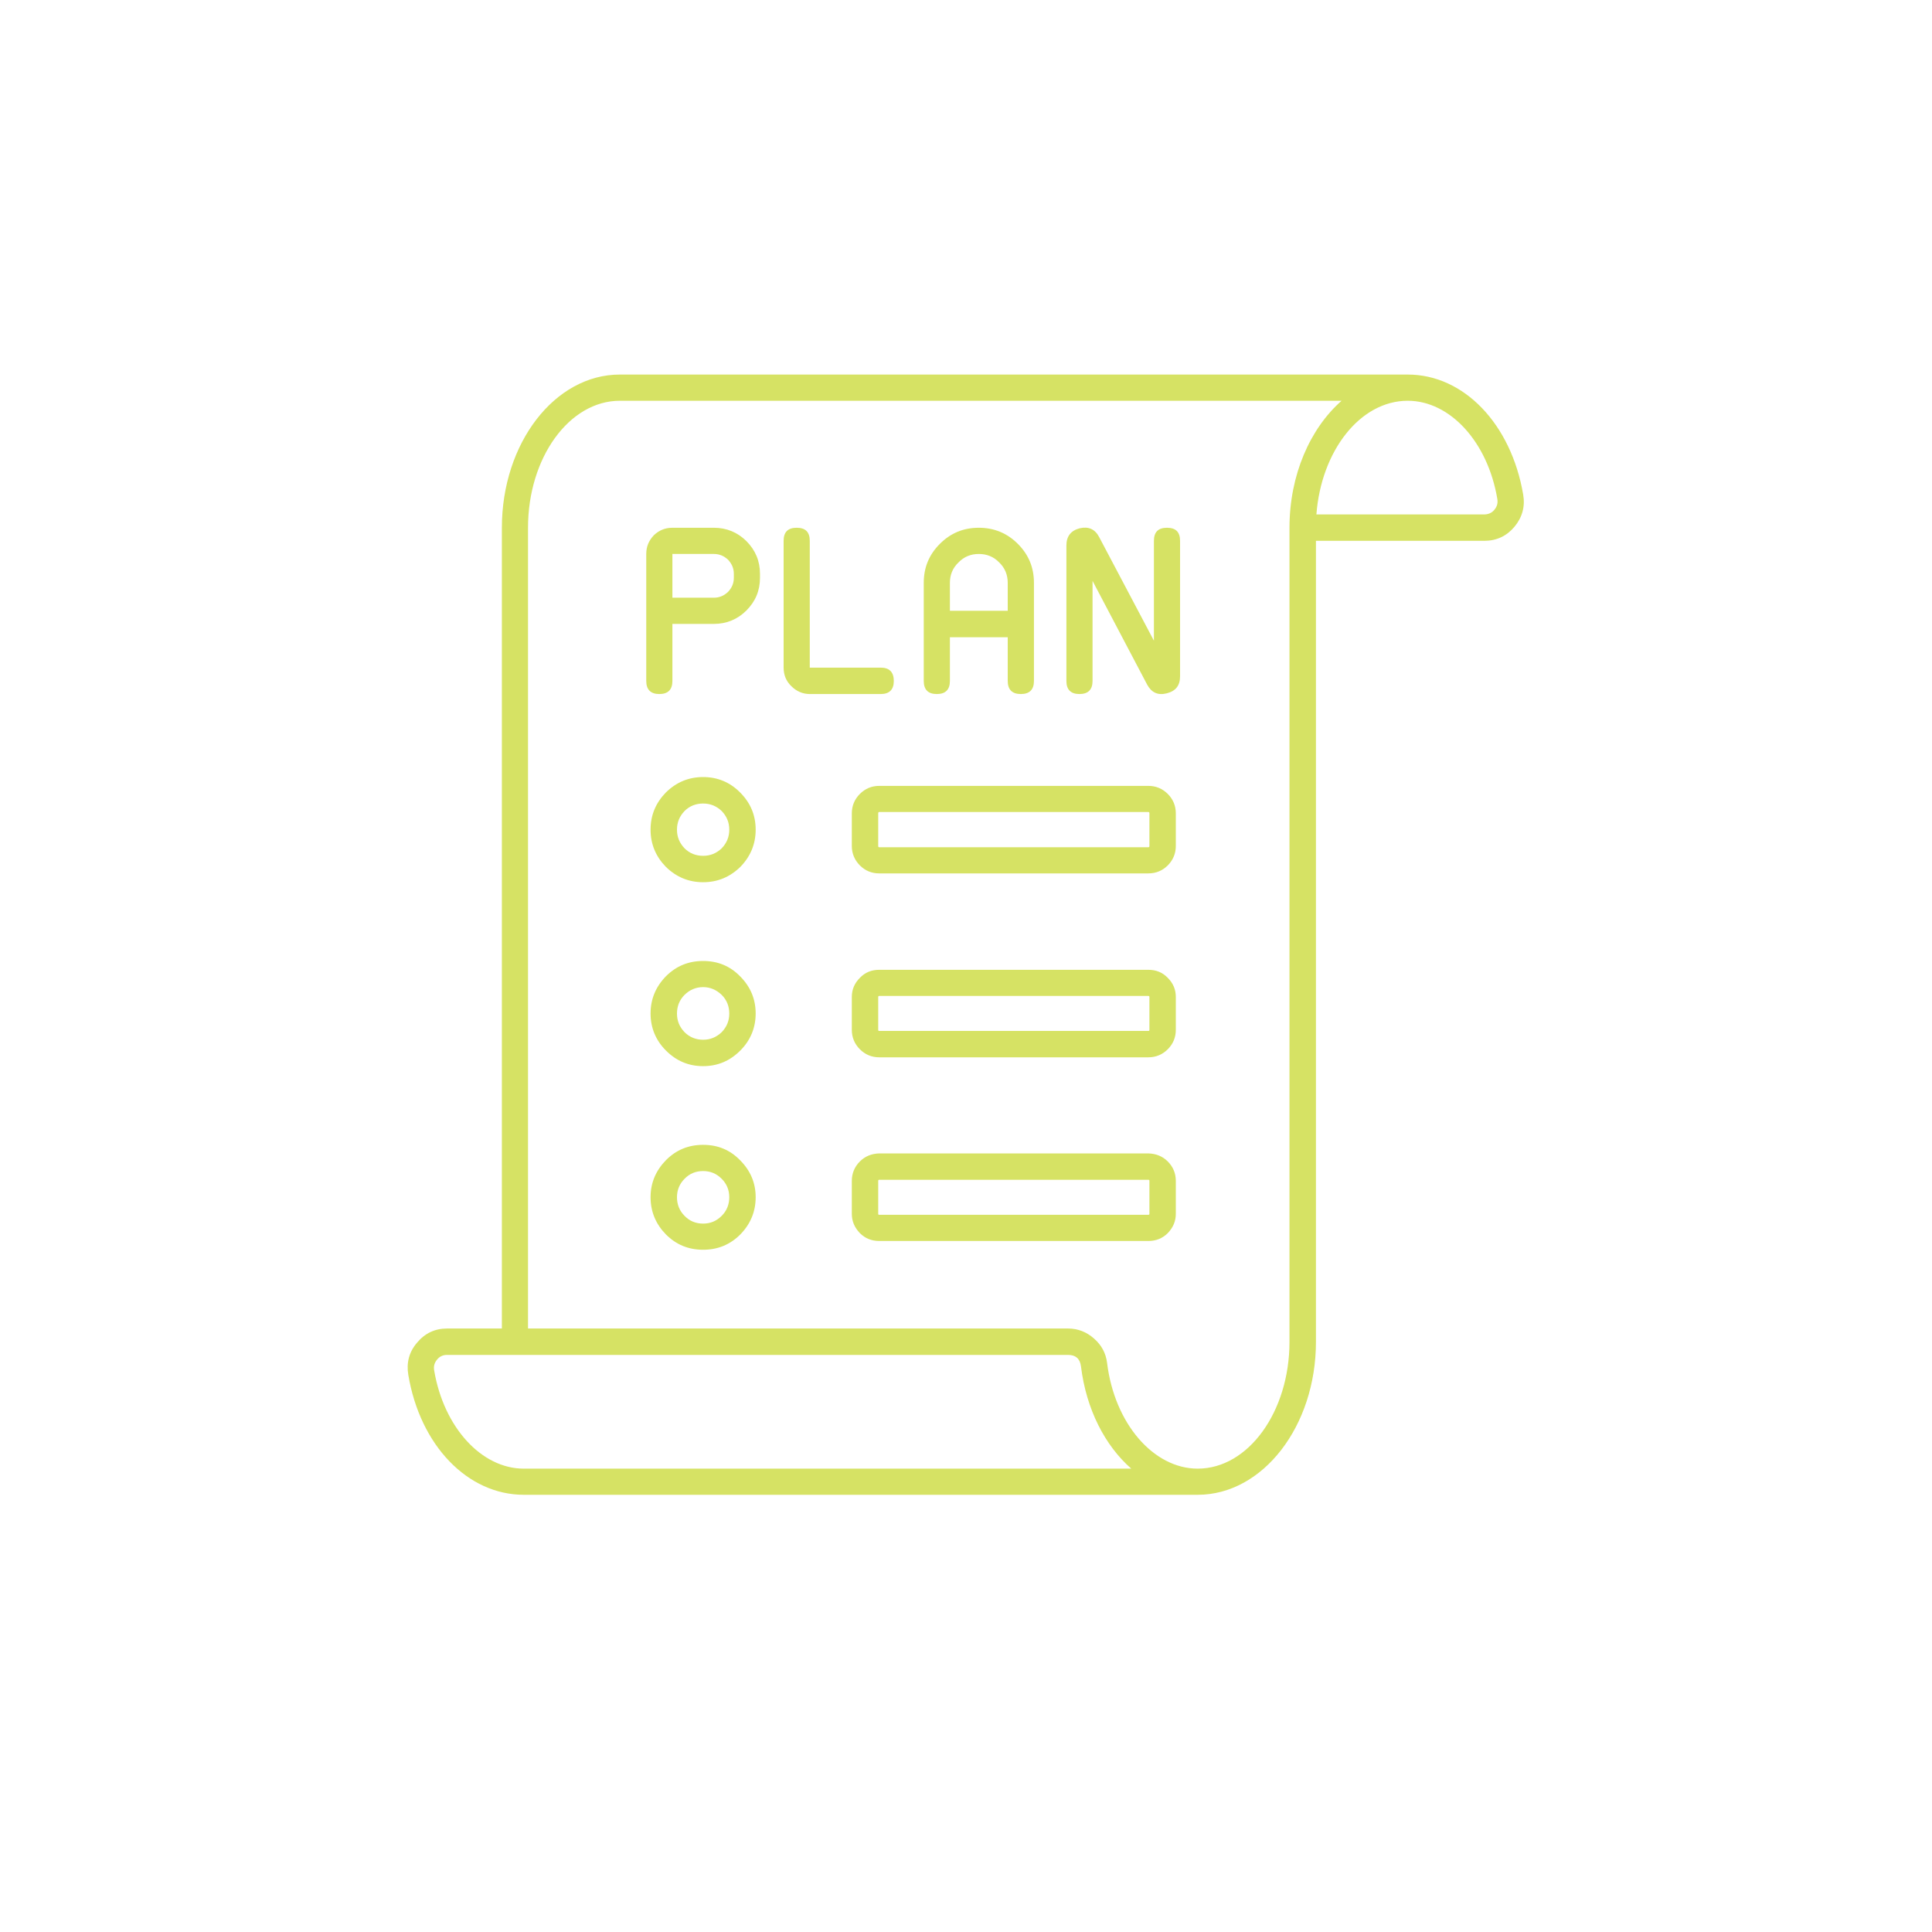 <svg version="1.0" preserveAspectRatio="xMidYMid meet" height="40" viewBox="0 0 30 30" zoomAndPan="magnify" width="40" xmlns:xlink="http://www.w3.org/1999/xlink" xmlns="http://www.w3.org/2000/svg"><defs><clipPath id="abf3f75fd2"><path clip-rule="nonzero" d="M 6.309 5.805 L 23.73 5.805 L 23.73 23.223 L 6.309 23.223 Z M 6.309 5.805"></path></clipPath></defs><path fill-rule="nonzero" fill-opacity="1" d="M 14.547 10.777 C 14.684 10.777 14.75 10.707 14.75 10.574 L 14.75 9.895 L 15.648 9.895 L 15.648 10.574 C 15.648 10.707 15.715 10.777 15.852 10.777 C 15.988 10.777 16.055 10.707 16.055 10.574 L 16.055 9.051 C 16.055 8.812 15.973 8.613 15.805 8.445 C 15.637 8.277 15.434 8.195 15.199 8.195 C 14.961 8.195 14.762 8.277 14.594 8.445 C 14.426 8.613 14.344 8.812 14.344 9.051 L 14.344 10.574 C 14.344 10.707 14.41 10.777 14.547 10.777 Z M 14.75 9.051 C 14.75 8.926 14.793 8.82 14.883 8.734 C 14.969 8.645 15.074 8.602 15.199 8.602 C 15.324 8.602 15.43 8.645 15.516 8.734 C 15.605 8.82 15.648 8.926 15.648 9.051 L 15.648 9.484 L 14.75 9.484 Z M 14.75 9.051" fill="#d6e264"></path><path fill-rule="nonzero" fill-opacity="1" d="M 13.879 10.574 C 13.879 10.438 13.812 10.367 13.676 10.367 L 12.574 10.367 L 12.574 8.398 C 12.574 8.262 12.508 8.195 12.371 8.195 C 12.234 8.195 12.168 8.262 12.168 8.398 L 12.168 10.367 C 12.168 10.48 12.207 10.578 12.289 10.656 C 12.367 10.734 12.465 10.777 12.574 10.777 L 13.676 10.777 C 13.812 10.777 13.879 10.707 13.879 10.574 Z M 13.879 10.574" fill="#d6e264"></path><path fill-rule="nonzero" fill-opacity="1" d="M 11.086 8.195 L 10.441 8.195 C 10.328 8.195 10.234 8.234 10.152 8.312 C 10.074 8.395 10.035 8.488 10.035 8.602 L 10.035 10.574 C 10.035 10.707 10.102 10.777 10.238 10.777 C 10.375 10.777 10.441 10.707 10.441 10.574 L 10.441 9.688 L 11.086 9.688 C 11.281 9.688 11.453 9.617 11.59 9.48 C 11.73 9.34 11.801 9.172 11.801 8.973 L 11.801 8.91 C 11.801 8.711 11.73 8.543 11.59 8.402 C 11.453 8.266 11.281 8.195 11.086 8.195 Z M 11.395 8.973 C 11.395 9.059 11.363 9.129 11.305 9.191 C 11.242 9.25 11.172 9.281 11.086 9.281 L 10.441 9.281 L 10.441 8.602 L 11.086 8.602 C 11.172 8.602 11.242 8.633 11.305 8.691 C 11.363 8.754 11.395 8.824 11.395 8.91 Z M 11.395 8.973" fill="#d6e264"></path><path fill-rule="nonzero" fill-opacity="1" d="M 18.121 8.195 C 17.984 8.195 17.918 8.262 17.918 8.398 L 17.918 9.949 L 17.07 8.344 C 17.004 8.215 16.902 8.172 16.766 8.203 C 16.629 8.238 16.559 8.328 16.559 8.469 L 16.559 10.574 C 16.559 10.707 16.625 10.777 16.762 10.777 C 16.898 10.777 16.965 10.707 16.965 10.574 L 16.965 9.02 L 17.812 10.629 C 17.879 10.754 17.98 10.801 18.117 10.766 C 18.258 10.73 18.324 10.645 18.324 10.5 L 18.324 8.398 C 18.324 8.262 18.258 8.195 18.121 8.195 Z M 18.121 8.195" fill="#d6e264"></path><path fill-rule="nonzero" fill-opacity="1" d="M 10.918 12.066 C 10.691 12.066 10.5 12.148 10.34 12.305 C 10.184 12.465 10.102 12.656 10.102 12.883 C 10.102 13.109 10.184 13.301 10.34 13.461 C 10.5 13.617 10.691 13.699 10.918 13.699 C 11.145 13.699 11.336 13.617 11.496 13.461 C 11.652 13.301 11.734 13.109 11.734 12.883 C 11.734 12.656 11.652 12.465 11.492 12.305 C 11.336 12.148 11.145 12.066 10.918 12.066 Z M 10.918 13.289 C 10.805 13.289 10.707 13.25 10.629 13.172 C 10.551 13.09 10.512 12.996 10.512 12.883 C 10.512 12.77 10.551 12.676 10.629 12.594 C 10.707 12.516 10.805 12.477 10.918 12.477 C 11.031 12.477 11.125 12.516 11.207 12.594 C 11.285 12.676 11.324 12.77 11.324 12.883 C 11.324 12.996 11.285 13.09 11.207 13.172 C 11.125 13.25 11.031 13.289 10.918 13.289 Z M 10.918 13.289" fill="#d6e264"></path><path fill-rule="nonzero" fill-opacity="1" d="M 17.832 12.203 L 13.652 12.203 C 13.535 12.203 13.434 12.246 13.352 12.328 C 13.27 12.41 13.227 12.512 13.227 12.629 L 13.227 13.137 C 13.227 13.254 13.27 13.355 13.352 13.438 C 13.434 13.52 13.535 13.562 13.652 13.562 L 17.832 13.562 C 17.949 13.562 18.051 13.52 18.133 13.438 C 18.215 13.355 18.258 13.254 18.258 13.137 L 18.258 12.629 C 18.258 12.512 18.215 12.41 18.133 12.328 C 18.051 12.246 17.949 12.203 17.832 12.203 Z M 17.848 13.137 C 17.848 13.148 17.844 13.156 17.832 13.156 L 13.652 13.156 C 13.641 13.156 13.637 13.148 13.637 13.137 L 13.637 12.629 C 13.637 12.617 13.641 12.609 13.652 12.609 L 17.832 12.609 C 17.844 12.609 17.848 12.617 17.848 12.629 Z M 17.848 13.137" fill="#d6e264"></path><path fill-rule="nonzero" fill-opacity="1" d="M 10.918 14.922 C 10.691 14.922 10.5 15 10.34 15.16 C 10.184 15.32 10.102 15.512 10.102 15.738 C 10.102 15.961 10.184 16.156 10.34 16.312 C 10.5 16.473 10.691 16.555 10.918 16.555 C 11.145 16.555 11.336 16.473 11.496 16.312 C 11.652 16.156 11.734 15.961 11.734 15.738 C 11.734 15.512 11.652 15.32 11.492 15.16 C 11.336 15 11.145 14.922 10.918 14.922 Z M 10.918 16.145 C 10.805 16.145 10.707 16.105 10.629 16.027 C 10.551 15.945 10.512 15.852 10.512 15.738 C 10.512 15.625 10.551 15.527 10.629 15.449 C 10.707 15.371 10.805 15.328 10.918 15.328 C 11.031 15.328 11.125 15.371 11.207 15.449 C 11.285 15.527 11.324 15.625 11.324 15.738 C 11.324 15.852 11.285 15.945 11.207 16.027 C 11.125 16.105 11.031 16.145 10.918 16.145 Z M 10.918 16.145" fill="#d6e264"></path><path fill-rule="nonzero" fill-opacity="1" d="M 17.832 15.059 L 13.652 15.059 C 13.535 15.059 13.434 15.098 13.352 15.184 C 13.27 15.266 13.227 15.363 13.227 15.48 L 13.227 15.992 C 13.227 16.109 13.27 16.211 13.352 16.293 C 13.434 16.375 13.535 16.418 13.652 16.418 L 17.832 16.418 C 17.949 16.418 18.051 16.375 18.133 16.293 C 18.215 16.211 18.258 16.109 18.258 15.992 L 18.258 15.48 C 18.258 15.363 18.215 15.266 18.133 15.184 C 18.051 15.098 17.949 15.059 17.832 15.059 Z M 17.848 15.992 C 17.848 16.004 17.844 16.008 17.832 16.008 L 13.652 16.008 C 13.641 16.008 13.637 16.004 13.637 15.992 L 13.637 15.48 C 13.637 15.473 13.641 15.465 13.652 15.465 L 17.832 15.465 C 17.844 15.465 17.848 15.473 17.848 15.48 Z M 17.848 15.992" fill="#d6e264"></path><path fill-rule="nonzero" fill-opacity="1" d="M 10.918 17.777 C 10.691 17.777 10.5 17.855 10.34 18.016 C 10.184 18.176 10.102 18.367 10.102 18.59 C 10.102 18.816 10.184 19.008 10.34 19.168 C 10.5 19.328 10.691 19.406 10.918 19.406 C 11.145 19.406 11.336 19.328 11.496 19.168 C 11.652 19.008 11.734 18.816 11.734 18.59 C 11.734 18.367 11.652 18.176 11.492 18.016 C 11.336 17.855 11.145 17.777 10.918 17.777 Z M 10.918 19 C 10.805 19 10.707 18.961 10.629 18.879 C 10.551 18.801 10.512 18.703 10.512 18.59 C 10.512 18.48 10.551 18.383 10.629 18.305 C 10.707 18.223 10.805 18.184 10.918 18.184 C 11.031 18.184 11.125 18.223 11.207 18.305 C 11.285 18.383 11.324 18.48 11.324 18.59 C 11.324 18.703 11.285 18.801 11.207 18.879 C 11.125 18.961 11.031 19 10.918 19 Z M 10.918 19" fill="#d6e264"></path><path fill-rule="nonzero" fill-opacity="1" d="M 17.832 17.91 L 13.652 17.91 C 13.535 17.914 13.434 17.953 13.352 18.035 C 13.27 18.117 13.227 18.219 13.227 18.336 L 13.227 18.848 C 13.227 18.965 13.27 19.062 13.352 19.148 C 13.434 19.23 13.535 19.27 13.652 19.27 L 17.832 19.27 C 17.949 19.27 18.051 19.23 18.133 19.148 C 18.215 19.062 18.258 18.965 18.258 18.848 L 18.258 18.336 C 18.258 18.219 18.215 18.117 18.133 18.035 C 18.051 17.953 17.949 17.914 17.832 17.91 Z M 17.848 18.848 C 17.848 18.859 17.844 18.863 17.832 18.863 L 13.652 18.863 C 13.641 18.863 13.637 18.859 13.637 18.848 L 13.637 18.336 C 13.637 18.324 13.641 18.32 13.652 18.32 L 17.832 18.32 C 17.844 18.32 17.848 18.324 17.848 18.336 Z M 17.848 18.848" fill="#d6e264"></path><g clip-path="url(#abf3f75fd2)"><path fill-rule="nonzero" fill-opacity="1" d="M 23.652 7.68 C 23.465 6.582 22.73 5.816 21.859 5.816 L 9.625 5.816 C 8.613 5.816 7.793 6.883 7.793 8.195 L 7.793 20.629 L 6.941 20.629 C 6.754 20.629 6.598 20.703 6.477 20.848 C 6.352 20.992 6.309 21.16 6.34 21.348 C 6.523 22.445 7.262 23.211 8.133 23.211 L 18.598 23.211 C 19.609 23.211 20.434 22.145 20.434 20.836 L 20.434 8.398 L 23.047 8.398 C 23.238 8.398 23.395 8.324 23.516 8.18 C 23.637 8.035 23.684 7.867 23.652 7.68 Z M 8.133 22.805 C 7.477 22.805 6.891 22.164 6.742 21.281 C 6.73 21.215 6.746 21.16 6.789 21.109 C 6.828 21.062 6.879 21.039 6.941 21.039 L 16.586 21.039 C 16.703 21.039 16.77 21.098 16.785 21.215 C 16.867 21.887 17.16 22.449 17.566 22.805 Z M 20.023 8.195 L 20.023 20.836 C 20.023 21.922 19.383 22.805 18.598 22.805 C 17.91 22.805 17.305 22.102 17.191 21.164 C 17.172 21.012 17.105 20.887 16.988 20.785 C 16.875 20.684 16.738 20.629 16.586 20.629 L 8.199 20.629 L 8.199 8.195 C 8.199 7.105 8.84 6.223 9.625 6.223 L 20.832 6.223 C 20.344 6.652 20.023 7.375 20.023 8.195 Z M 23.203 7.918 C 23.164 7.965 23.109 7.988 23.047 7.988 L 20.441 7.988 C 20.516 7 21.121 6.223 21.859 6.223 C 22.516 6.223 23.102 6.863 23.25 7.746 C 23.262 7.812 23.246 7.867 23.203 7.918 Z M 23.203 7.918" fill="#d6e264"></path></g></svg>